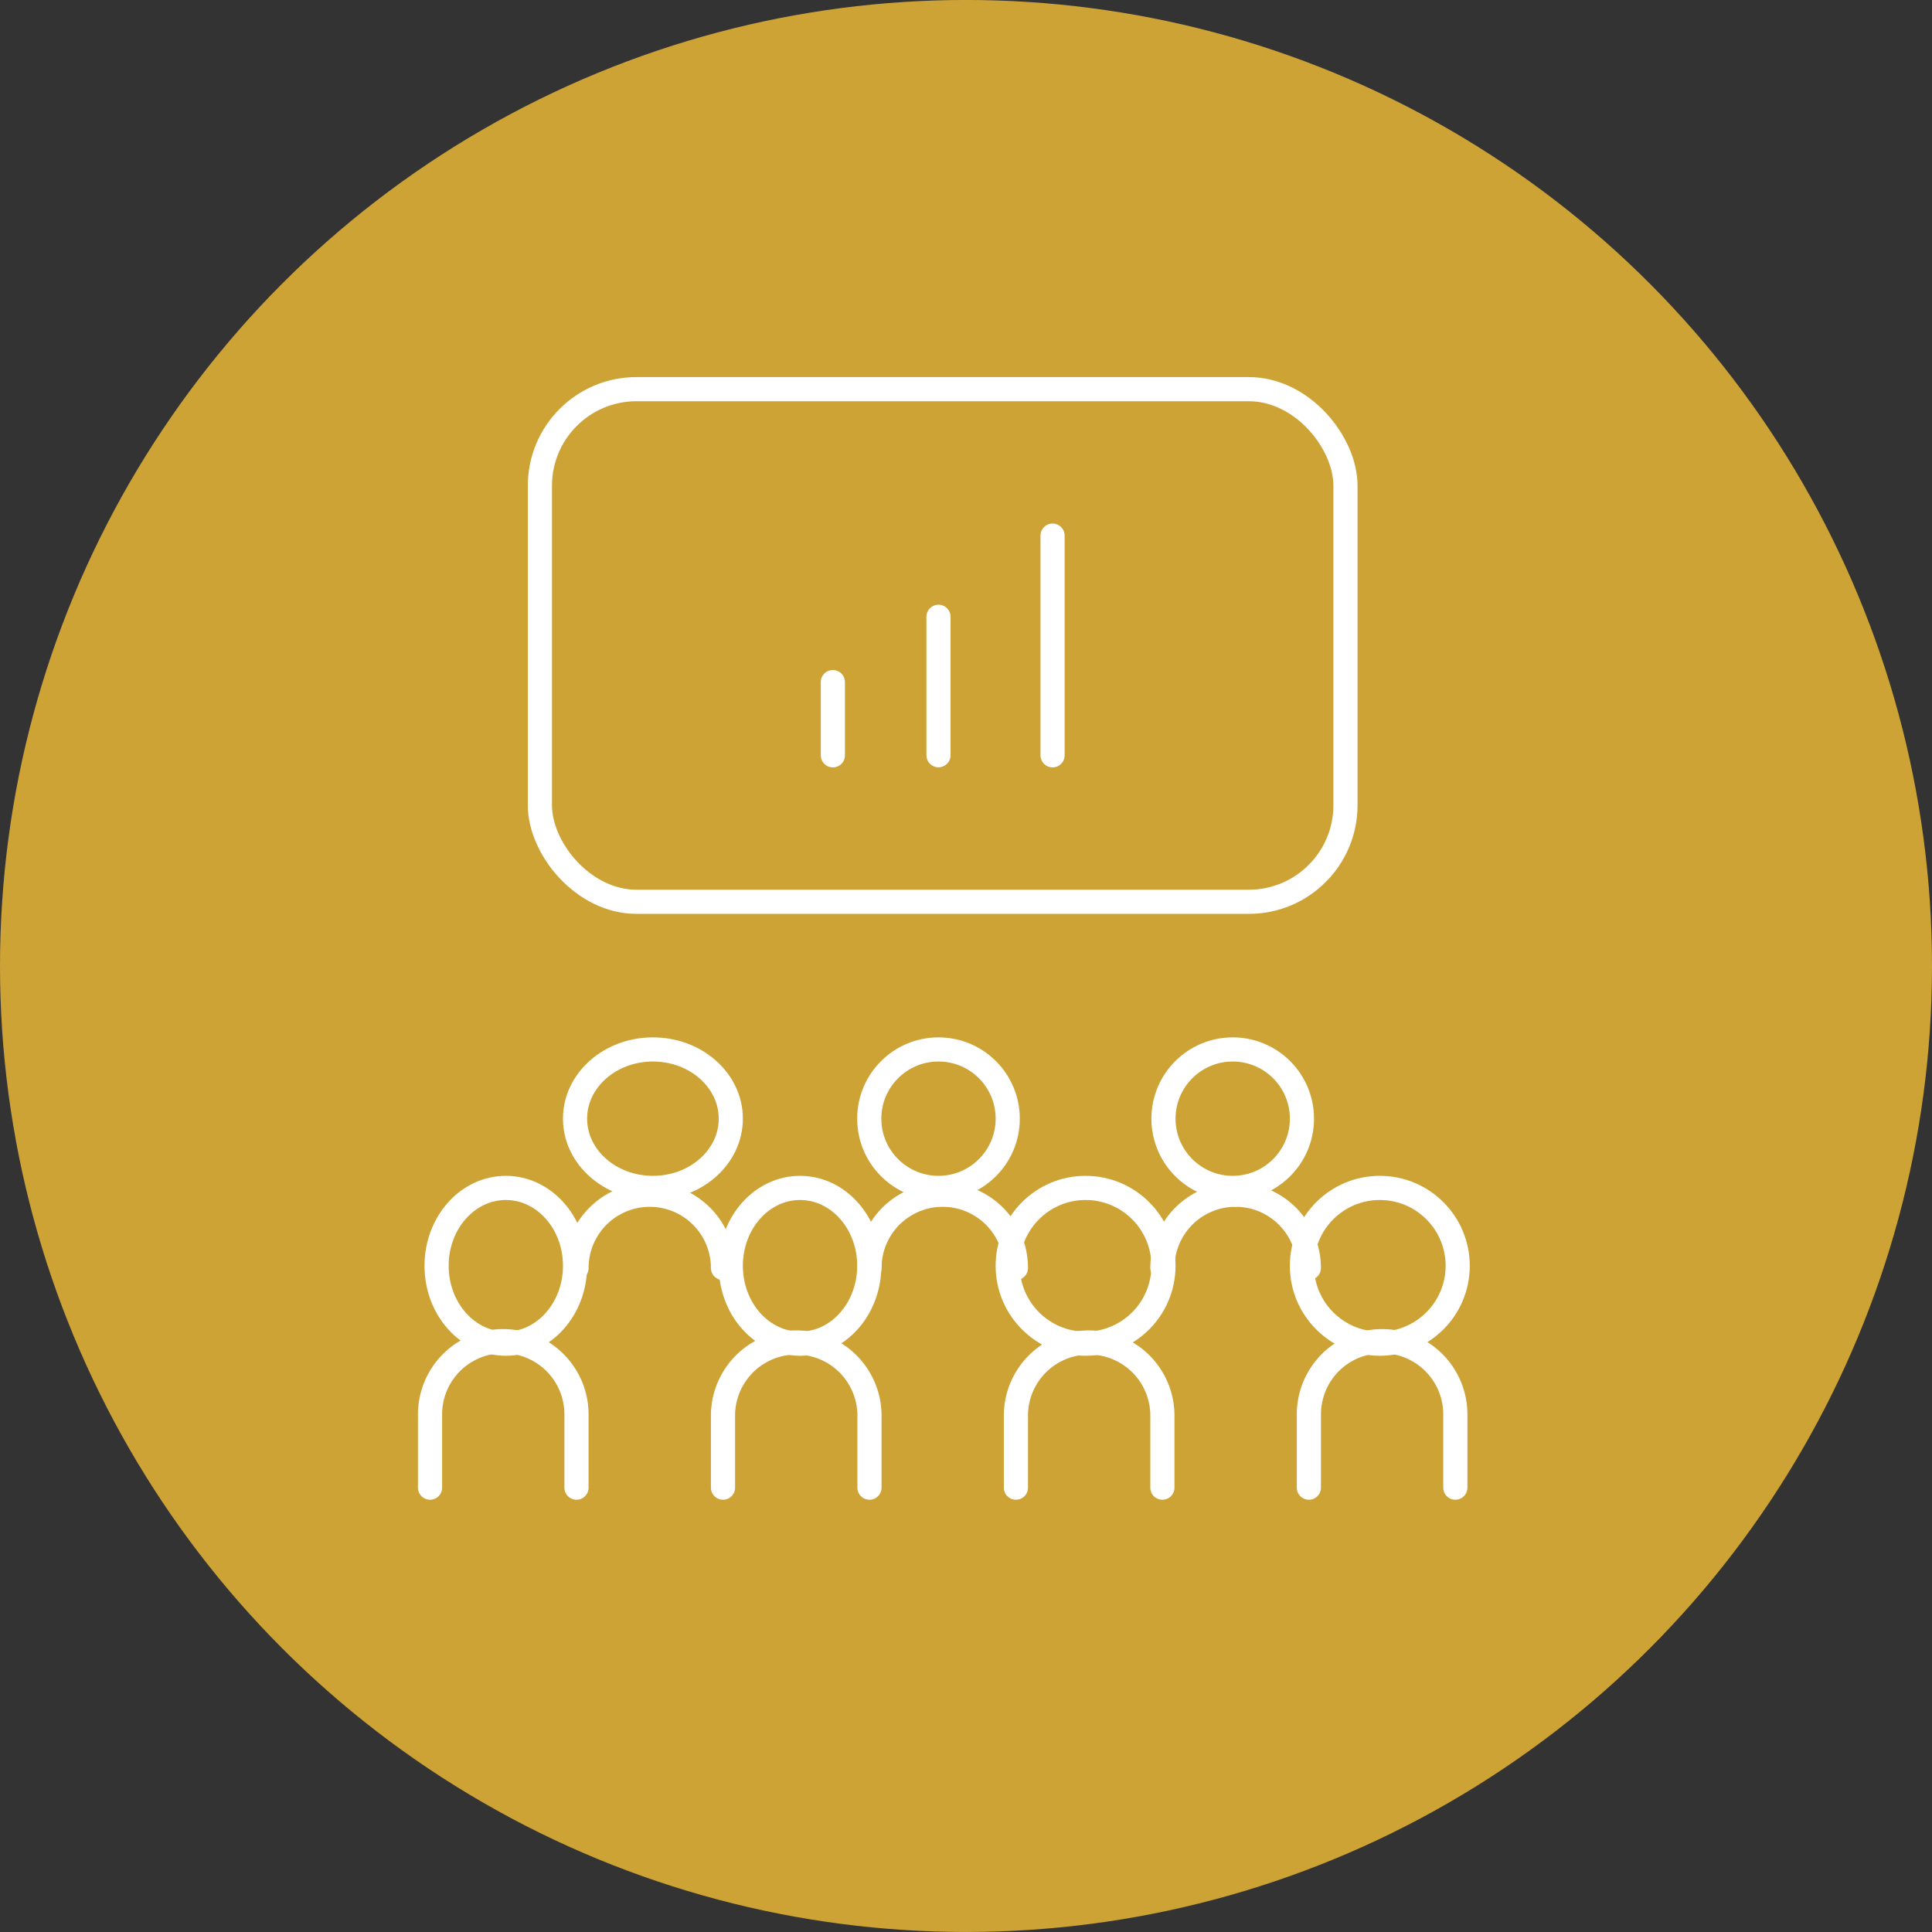 <svg xmlns="http://www.w3.org/2000/svg" width="80" height="80" viewBox="0 0 80 80"><rect x="0" y="0" width="80" height="80" fill="#333333" stroke="none"/><g transform="translate(-486 -3403.391)"><circle cx="40" cy="40" r="40" transform="translate(486 3403.39)" fill="#cea335"/><g transform="translate(503.807 3419.505)"><line y1="3.032" transform="translate(16.68 12.13)" fill="none" stroke="#fff" stroke-linecap="round" stroke-linejoin="round" stroke-width="1"/><line y1="9.097" transform="translate(25.777 6.065)" fill="none" stroke="#fff" stroke-linecap="round" stroke-linejoin="round" stroke-width="1"/><line y1="5.733" transform="translate(21.054 9.425)" fill="none" stroke="#fff" stroke-linecap="round" stroke-linejoin="round" stroke-width="1"/><rect width="33.357" height="21.227" rx="4" transform="translate(4.549 0)" fill="none" stroke="#fff" stroke-linecap="round" stroke-linejoin="round" stroke-width="1"/><ellipse cx="2.867" cy="3.225" rx="2.867" ry="3.225" transform="translate(0.271 33.075)" fill="none" stroke="#fff" stroke-linecap="round" stroke-linejoin="round" stroke-width="1"/><path d="M4551.064,3658.565v-3.033a3.032,3.032,0,0,0-6.064,0v3.033" transform="translate(-4545 -3613.079)" fill="none" stroke="#fff" stroke-linecap="round" stroke-linejoin="round" stroke-width="1"/><ellipse cx="2.867" cy="3.225" rx="2.867" ry="3.225" transform="translate(12.454 33.075)" fill="none" stroke="#fff" stroke-linecap="round" stroke-linejoin="round" stroke-width="1"/><path d="M4611.065,3658.565v-3.033a3.033,3.033,0,0,0-6.065,0v3.033" transform="translate(-4592.869 -3613.079)" fill="none" stroke="#fff" stroke-linecap="round" stroke-linejoin="round" stroke-width="1"/><circle cx="3.225" cy="3.225" r="3.225" transform="translate(23.92 33.075)" fill="none" stroke="#fff" stroke-linecap="round" stroke-linejoin="round" stroke-width="1"/><path d="M4671.065,3658.565v-3.033a3.033,3.033,0,0,0-6.065,0v3.033" transform="translate(-4640.74 -3613.079)" fill="none" stroke="#fff" stroke-linecap="round" stroke-linejoin="round" stroke-width="1"/><circle cx="3.225" cy="3.225" r="3.225" transform="translate(36.103 33.075)" fill="none" stroke="#fff" stroke-linecap="round" stroke-linejoin="round" stroke-width="1"/><path d="M4731.065,3658.565v-3.033a3.032,3.032,0,0,0-6.064,0v3.033" transform="translate(-4688.61 -3613.079)" fill="none" stroke="#fff" stroke-linecap="round" stroke-linejoin="round" stroke-width="1"/><path d="M4581.064,3625.533a3.032,3.032,0,1,0-6.064,0" transform="translate(-4568.934 -3589.143)" fill="none" stroke="#fff" stroke-linecap="round" stroke-linejoin="round" stroke-width="1"/><ellipse cx="3.225" cy="2.867" rx="3.225" ry="2.867" transform="translate(6.004 27.341)" fill="none" stroke="#fff" stroke-linecap="round" stroke-linejoin="round" stroke-width="1"/><path d="M4641.065,3625.533a3.032,3.032,0,1,0-6.064,0" transform="translate(-4616.805 -3589.143)" fill="none" stroke="#fff" stroke-linecap="round" stroke-linejoin="round" stroke-width="1"/><circle cx="2.867" cy="2.867" r="2.867" transform="translate(18.187 27.341)" fill="none" stroke="#fff" stroke-linecap="round" stroke-linejoin="round" stroke-width="1"/><g transform="translate(30.325 33.357)"><path d="M4695,3625.533a3.03,3.03,0,0,1,3.032-3.033" transform="translate(-4695 -3622.5)" fill="none" stroke="#fff" stroke-linecap="round" stroke-linejoin="round" stroke-width="1"/><path d="M4713.032,3625.533A3.03,3.03,0,0,0,4710,3622.5" transform="translate(-4706.968 -3622.5)" fill="none" stroke="#fff" stroke-linecap="round" stroke-linejoin="round" stroke-width="1"/></g><circle cx="2.867" cy="2.867" r="2.867" transform="translate(30.37 27.341)" fill="none" stroke="#fff" stroke-linecap="round" stroke-linejoin="round" stroke-width="1"/></g></g></svg>
